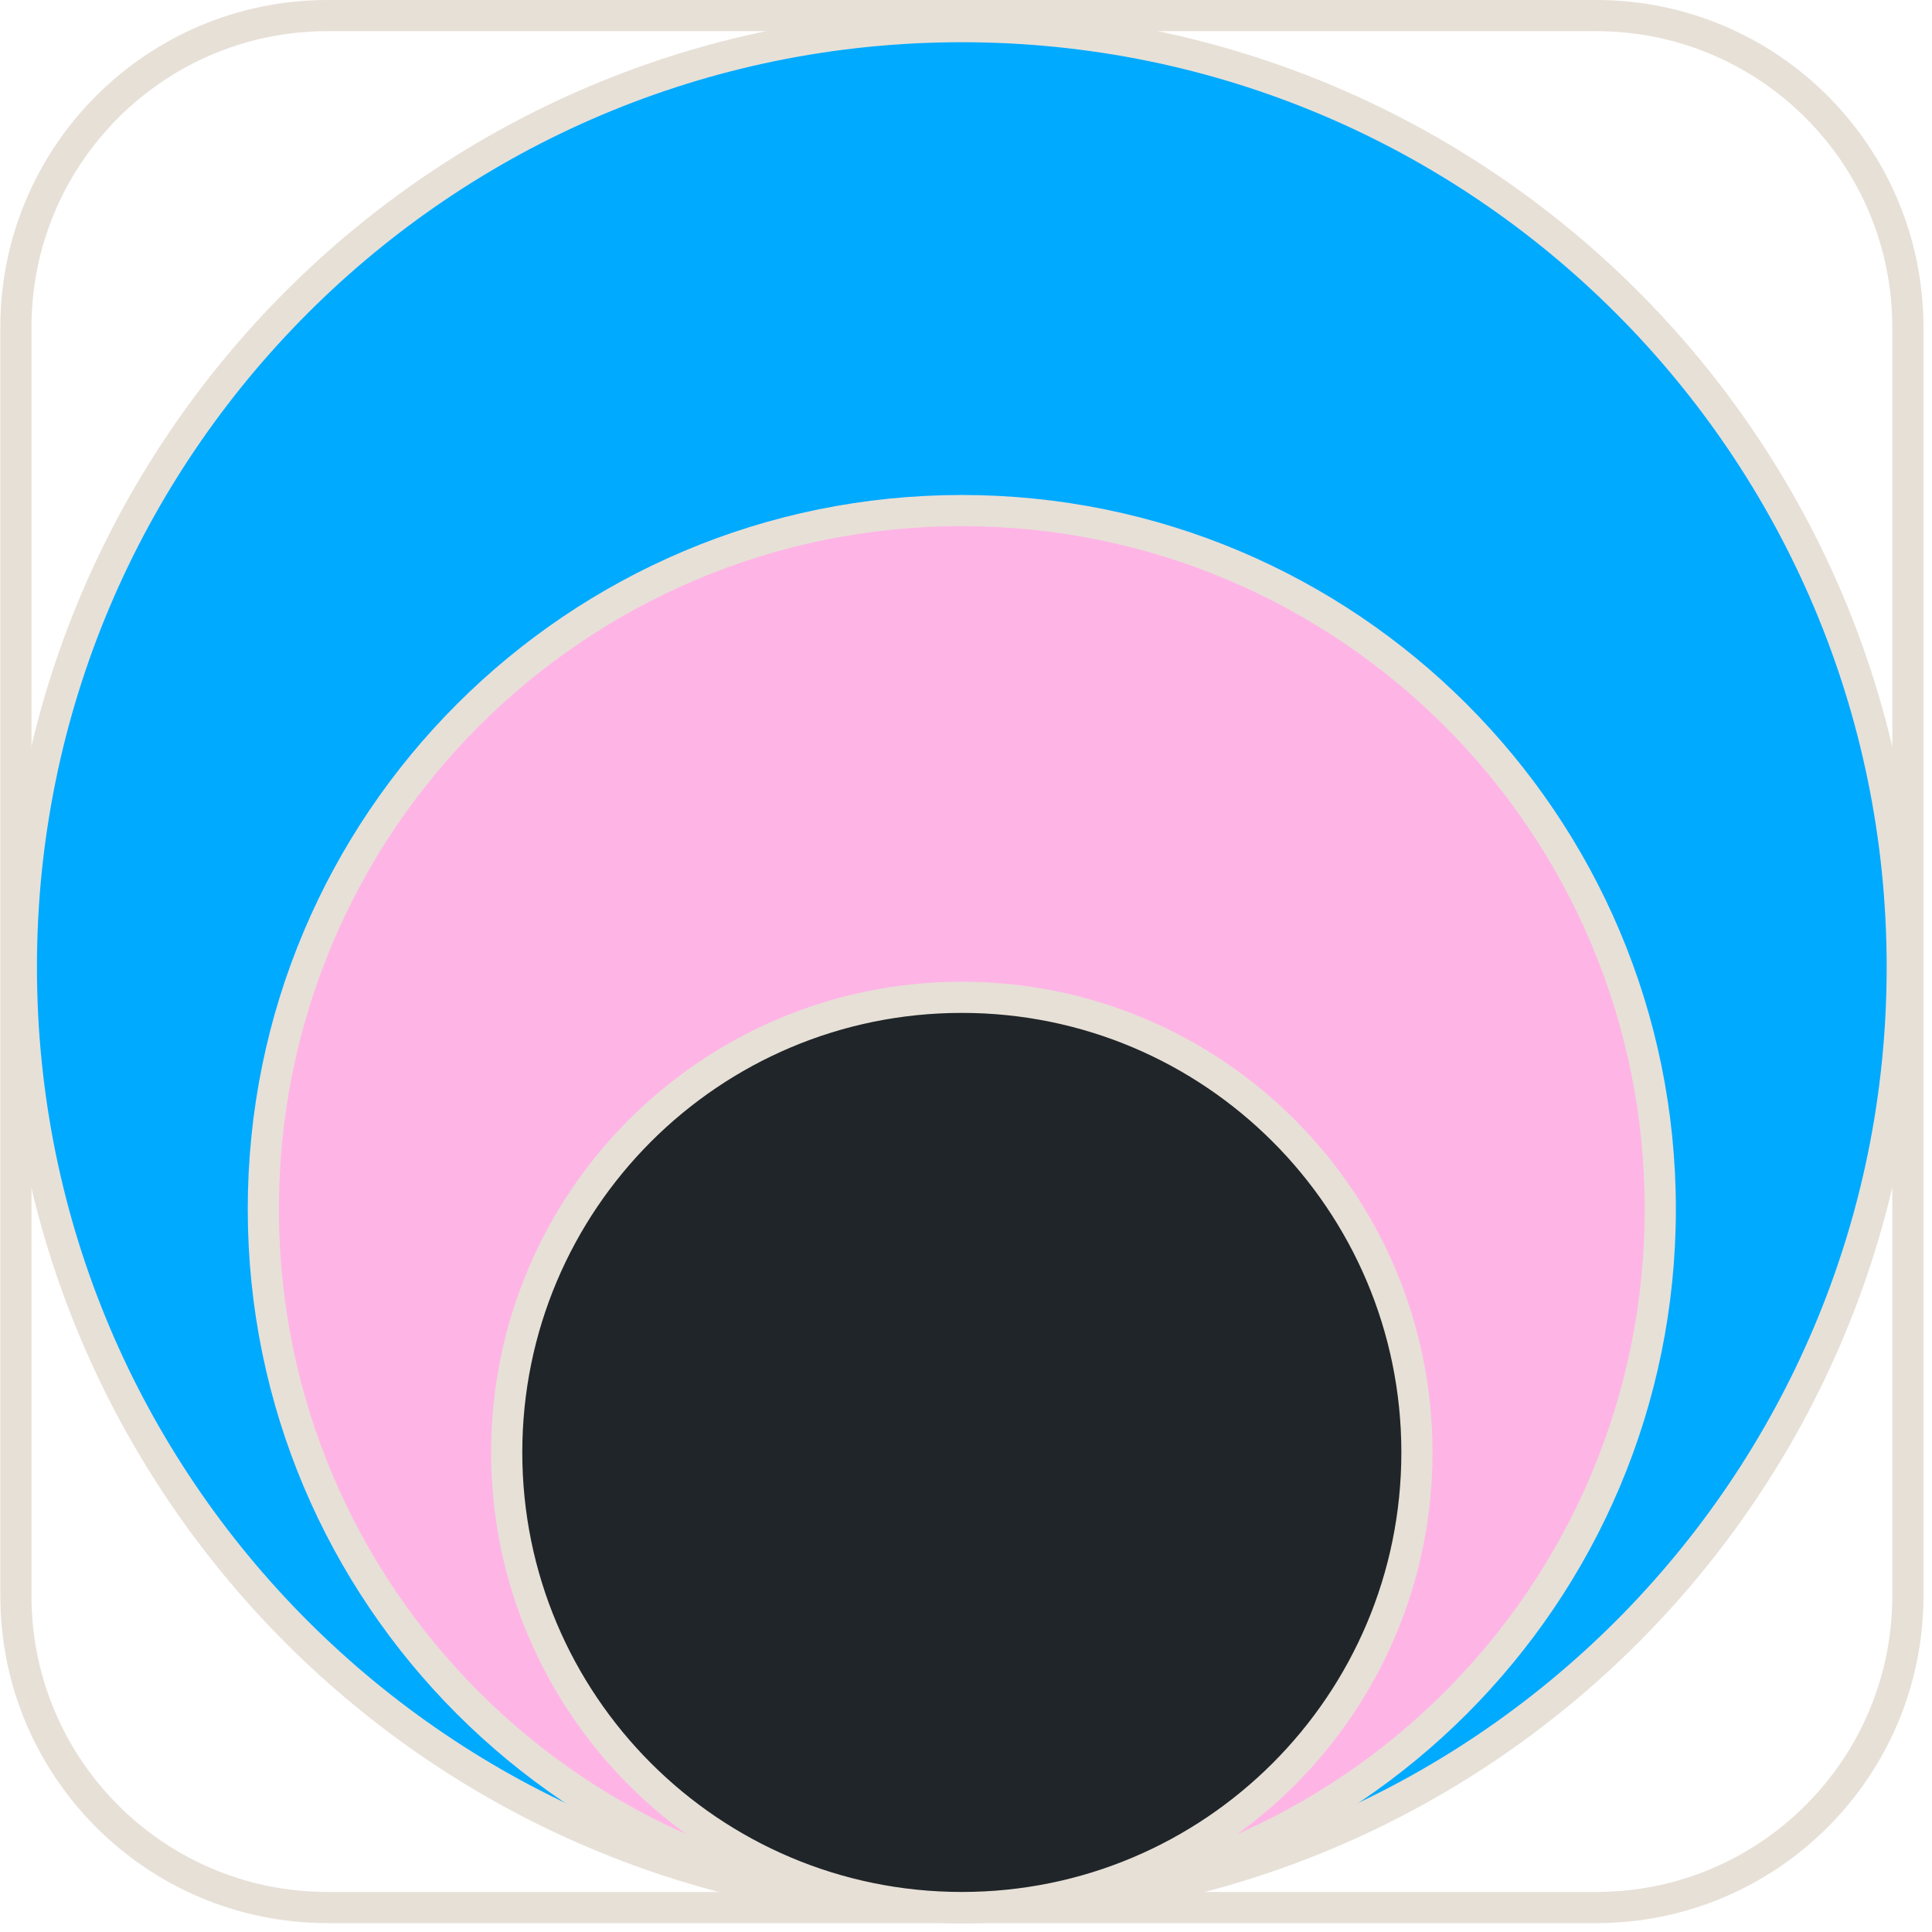 <svg width="124" height="124" viewBox="0 0 124 124" fill="none" xmlns="http://www.w3.org/2000/svg">
<g clip-path="url(#clip0_77_92)">
<path d="M102.451 1H21.021C9.976 1 1.021 9.954 1.021 21V102.43C1.021 113.476 9.976 122.43 21.021 122.43H102.451C113.497 122.43 122.451 113.476 122.451 102.43V21C122.451 9.954 113.497 1 102.451 1Z" stroke="#E7E0D7" stroke-width="2" stroke-miterlimit="10"/>
<path d="M61.731 122.43C95.067 122.43 122.091 95.406 122.091 62.07C122.091 28.734 95.067 1.71 61.731 1.71C28.395 1.71 1.371 28.734 1.371 62.07C1.371 95.406 28.395 122.43 61.731 122.43Z" fill="#00AAFF" stroke="#E7E0D7" stroke-width="2" stroke-linejoin="round"/>
<path d="M61.731 122.43C86.49 122.43 106.561 102.359 106.561 77.6C106.561 52.841 86.49 32.77 61.731 32.77C36.972 32.77 16.901 52.841 16.901 77.6C16.901 102.359 36.972 122.43 61.731 122.43Z" fill="#FFB4E6" stroke="#E7E0D7" stroke-width="2" stroke-miterlimit="10"/>
<path d="M61.731 122.43C77.864 122.43 90.942 109.352 90.942 93.22C90.942 77.088 77.864 64.01 61.731 64.01C45.599 64.01 32.522 77.088 32.522 93.22C32.522 109.352 45.599 122.43 61.731 122.43Z" fill="#1F2528" stroke="#E7E0D7" stroke-width="2" stroke-miterlimit="10"/>
</g>
<defs>
<clipPath id="clip0_77_92">
<rect width="123.43" height="123.43" fill="white" transform="translate(0.021)"/>
</clipPath>
</defs>
</svg>
